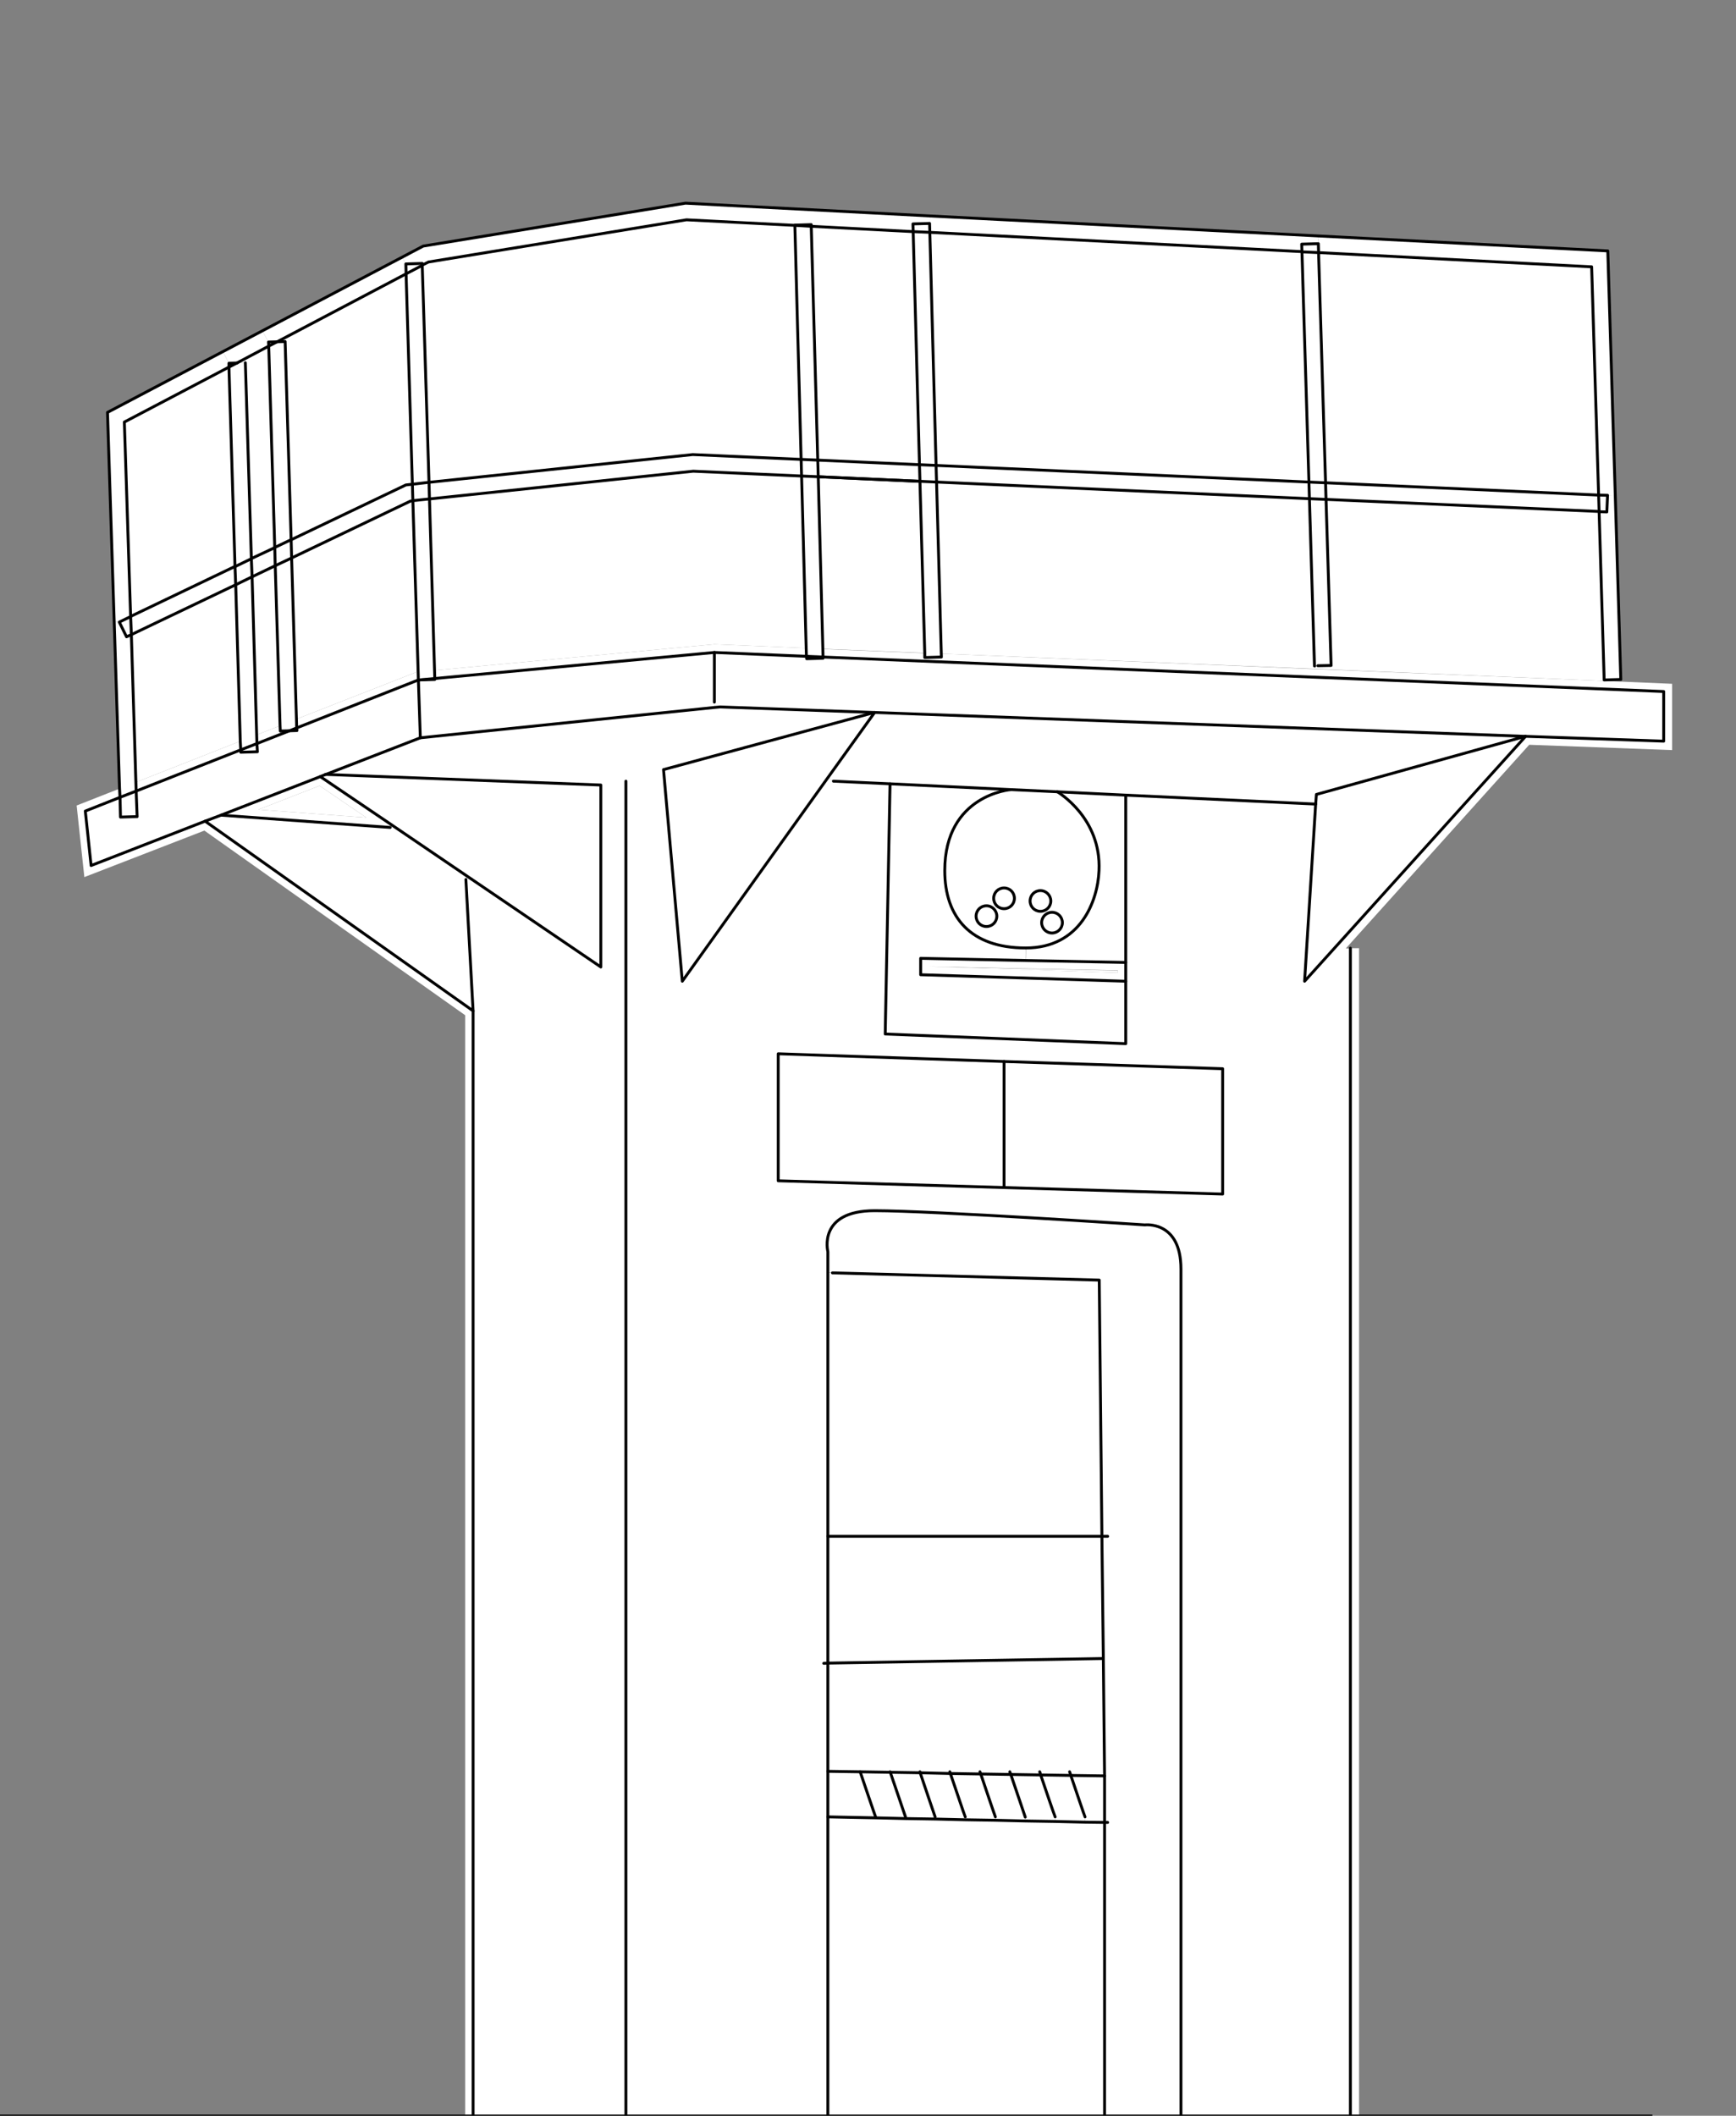 <?xml version="1.0" encoding="utf-8"?>
<!-- Generator: Adobe Illustrator 26.3.1, SVG Export Plug-In . SVG Version: 6.00 Build 0)  -->
<svg version="1.1" id="b" xmlns="http://www.w3.org/2000/svg" xmlns:xlink="http://www.w3.org/1999/xlink" x="0px" y="0px"
	 viewBox="0 0 720.3 877.8" style="enable-background:new 0 0 720.3 877.8;" xml:space="preserve">
<rect x="0" y="0" width="720.3" height="877.8" fill="#808080" stroke="none"/>
<style type="text/css">
	.st0{clip-path:url(#SVGID_00000096752572552872182580000008043454206104144808_);}
	.st1{fill:#FFFFFF;}
	.st2{fill:none;stroke:#000000;stroke-width:1.19;stroke-linecap:round;stroke-linejoin:round;}
	.st3{fill:none;stroke:#000000;stroke-width:0.8;stroke-miterlimit:10;}
</style>
<g id="c">
	<g>
		<defs>
			<rect id="SVGID_1_" y="39.7" width="720.3" height="838"/>
		</defs>
		<clipPath id="SVGID_00000097474704493651080010000002191435125394860690_">
			<use xlink:href="#SVGID_1_"  style="overflow:visible;"/>
		</clipPath>
		<g style="clip-path:url(#SVGID_00000097474704493651080010000002191435125394860690_);">
			<g>
				<g>
					<path class="st1" d="M343.5,690V910l-83.7-1.3l-63.4-1V419.4l-3-54.5l0.8-1.2l55.1,37.5v-75.5l-114.1-4.4l39.2-15.2l122.2-12.5
						l2.2-0.2l64,2.3l-87.5,23.7l7.9,87.8l60.5-84.6l2.2,1.6l23.5,1.1l-2,103.8l99.8,3.9V329.9l78.8,3.8l-4.6,73.5L633,305.5
						l57.4,2.1v-20.6l-348.8-14.3l-2-74.8h0.1l1.9,71.4l42.1,1.7h0l0,1.9l6.9-0.2l-2-72.7l0.1,0l1.9,71.2l154.8,6.4l120.2,4.9
						l28.2,1.2v27.5l-59.3-2.2l-76.1,84.5h1.9v520l-70.3-1.1V526.5c0-20.3-15-18.3-15-18.3s-88.3-5.9-112.1-5.9s-19.4,17-19.4,17
						L343.5,690L343.5,690z M507.3,495.4v-52l-90.8-3.1l-93.7-3.1v52.7l93.7,2.8L507.3,495.4z"/>
					<polygon class="st1" points="690.3,286.9 690.3,307.5 633,305.5 632.9,305.5 362.9,295.6 362.8,295.6 298.8,293.3 296.6,293.5 
						296.4,291.3 296.4,270.7 334.6,272.3 334.7,273.3 341.5,273.1 341.5,272.6 					"/>
					<polygon class="st1" points="667.2,104.1 672.6,281.9 672.5,281.9 670.2,205.4 667.1,104.1 					"/>
					<polygon class="st1" points="670.2,205.4 672.5,281.9 665.8,282.1 663.6,212.3 666.7,212.4 667,205.5 					"/>
					<polygon class="st1" points="672.5,281.9 665.8,282.2 665.8,282.1 					"/>
					<polygon class="st1" points="667.1,104.1 670.2,205.4 667,205.5 663.4,205.4 660.5,110.7 660.4,110.7 547.2,104.8 547.1,104.8 
						547,101.1 547.1,97.9 					"/>
					<polygon class="st1" points="667,205.5 666.7,212.4 663.6,212.3 663.5,212.2 663.3,205.4 663.4,205.4 					"/>
					<polygon class="st1" points="665.8,282.1 665.8,282.2 665.7,282.5 545.5,277.5 545.5,276.3 546.8,276.2 552.3,276.1 552.3,276 
						552.4,276 550.3,207.2 573.2,208.2 663.5,212.3 665.6,282.1 					"/>
					<polygon class="st1" points="663.6,212.3 665.8,282.1 665.6,282.1 663.5,212.3 					"/>
					<polygon class="st1" points="663.6,212.3 663.5,212.3 663.5,212.2 					"/>
					<polygon class="st1" points="663.5,212.2 663.5,212.3 573.2,208.2 					"/>
					<polygon class="st1" points="663.3,205.4 663.5,212.2 573.2,208.2 550.3,207.2 550.2,207.2 550,200.3 					"/>
					<polygon class="st1" points="660.5,110.7 663.4,205.4 663.3,205.4 660.4,110.7 					"/>
					<polygon class="st1" points="660.4,110.7 663.3,205.4 550.1,200.3 547.2,104.8 					"/>
					<polygon class="st1" points="663.3,205.4 550,200.3 547.1,104.8 547.2,104.8 547.2,104.8 550.1,200.3 					"/>
					<polygon class="st1" points="660.4,110.7 547.2,104.8 547.2,104.8 					"/>
					<polygon class="st1" points="633,305.5 541.3,407.1 545.9,333.6 546.2,329.6 632.9,305.5 					"/>
					<path class="st1" d="M632.9,305.5l-86.8,24.2l-0.2,4l-78.8-3.8l-28.4-1.4h0l-19.2-0.9l-50.2-2.4l-23.5-1.1l-2.2-1.6l19.2-26.9
						L632.9,305.5L632.9,305.5z"/>
					<polygon class="st1" points="458.3,911.8 490,912.3 560.3,913.5 560.3,393.4 563.9,393.4 563.9,917 560.4,916.9 193,910.9 
						193,421.2 84.8,344.6 35,363.9 31.8,334.2 49.6,327.2 49.8,330.8 35.4,336.5 37.8,359.1 85.1,340.7 196.3,419.4 196.3,907.6 
						259.7,908.6 343.5,910 					"/>
					<polygon class="st1" points="550.3,207.2 552.4,276 552.3,276 550.2,207.2 					"/>
					<polygon class="st1" points="552.3,276 552.3,276.1 546.8,276.2 					"/>
					<polygon class="st1" points="550.2,207.2 552.3,276 546.8,276.2 545.5,276.3 543.4,206.9 					"/>
					<polygon class="st1" points="550,200.3 550.2,207.2 543.4,206.9 543.4,206.9 543.3,206.9 543.1,200 					"/>
					<polygon class="st1" points="547.1,104.8 550,200.3 543.1,200 543.2,200 540.3,104.5 					"/>
					<polygon class="st1" points="547.1,97.9 547,101.1 540.1,101.3 540.2,104.4 385.9,96.4 385.9,96.4 385.8,96.4 385.7,92.7 
						385.9,89.6 					"/>
					<polygon class="st1" points="547,101.1 547.1,104.8 540.3,104.5 540.3,104.4 540.2,104.4 540.1,101.3 					"/>
					<polygon class="st1" points="545.5,276.3 545.5,277.5 390.7,271.2 388.8,200 543.3,206.9 545.4,276.3 					"/>
					<polygon class="st1" points="543.4,206.9 545.5,276.3 545.4,276.3 543.3,206.9 					"/>
					<polygon class="st1" points="543.4,206.9 543.4,206.9 543.3,206.9 					"/>
					<polygon class="st1" points="543.1,200 543.3,206.9 388.8,200 388.8,200 388.6,200 388.4,193.1 					"/>
					<polygon class="st1" points="543.3,206.9 388.8,200 388.8,200 					"/>
					<polygon class="st1" points="540.3,104.5 543.2,200 543.1,200 540.2,104.4 					"/>
					<polygon class="st1" points="540.2,104.4 543.1,200 388.6,193.1 385.9,96.4 					"/>
					<polygon class="st1" points="543.1,200 388.4,193.1 385.8,96.4 385.9,96.4 388.6,193.1 					"/>
					<polygon class="st1" points="540.3,104.4 540.3,104.5 540.2,104.4 					"/>
					<polygon class="st1" points="540.2,104.4 385.9,96.4 385.9,96.4 					"/>
					<polygon class="st1" points="507.3,443.4 507.3,495.4 416.6,492.7 416.6,492.6 416.6,440.4 					"/>
					<path class="st1" d="M458.3,756.1v-19.3l-0.5-48.8l-0.5-50.7l-1.1-106.3l-110.7-3h-2v-8.8c0,0-4.4-17,19.4-17
						s112.1,5.9,112.1,5.9s15-1.9,15,18.3v385.8l-31.7-0.5V756.1L458.3,756.1z"/>
					<path class="st1" d="M467.1,407.1V433l-99.8-3.9l2-103.8l50.2,2.4c0,0-27.5,2-27.5,33.6c0,19.4,10.8,32.1,33.6,32.1l-0.1,5
						l-43.6-0.9v6.9L467.1,407.1L467.1,407.1z"/>
					<path class="st1" d="M467.1,399.3v7.8l-85.1-2.7v-6.9l43.6,0.9L467.1,399.3L467.1,399.3z M463.8,403.6v-1l-78.3-1.6v0
						L463.8,403.6z"/>
					<path class="st1" d="M467.1,329.9v69.4l-41.5-0.8l0.1-5c22.8,0,29.9-19.6,30.4-32.1c1-21.9-16.9-32.4-17.4-32.8L467.1,329.9
						L467.1,329.9z"/>
					<polygon class="st1" points="463.8,402.7 463.8,403.6 385.5,401.1 385.5,401.1 					"/>
					<polygon class="st1" points="458.3,756.1 458.3,911.8 343.5,910 343.5,753.8 363.3,754.2 375.7,754.5 388.1,754.7 400.5,755 
						412.9,755.2 425.3,755.5 437.7,755.7 450.2,756 					"/>
					<path class="st1" d="M458.3,736.8v19.3l-8.1-0.2l0-2.1c-0.1-0.3-4.4-12.9-5.9-17.2L458.3,736.8L458.3,736.8z"/>
					<polygon class="st1" points="394.4,735.8 381.9,735.5 369.4,735.3 356.9,735.1 343.5,734.9 343.5,690 457.8,688.1 458.3,736.8 
						444.3,736.6 431.8,736.4 419.3,736.2 406.9,736 					"/>
					<polygon class="st1" points="457.2,637.4 457.8,688.1 343.5,690 343.5,637.4 					"/>
					<polygon class="st1" points="456.1,531.1 457.2,637.4 343.5,637.4 343.5,528.1 345.4,528.1 					"/>
					<path class="st1" d="M438.7,328.5c0.5,0.3,18.4,10.9,17.4,32.8c-0.6,12.6-7.6,32.1-30.4,32.1S392,380.6,392,361.3
						c0-31.6,27.5-33.6,27.5-33.6L438.7,328.5L438.7,328.5L438.7,328.5z M440.7,382.8c0-2.4-1.9-4.3-4.3-4.3s-4.3,1.9-4.3,4.3
						s1.9,4.3,4.3,4.3S440.7,385.2,440.7,382.8z M436,373.8c0-2.4-1.9-4.3-4.3-4.3s-4.3,1.9-4.3,4.3s1.9,4.3,4.3,4.3
						S436,376.2,436,373.8z M420.9,372.7c0-2.4-1.9-4.3-4.3-4.3s-4.3,1.9-4.3,4.3s1.9,4.3,4.3,4.3S420.9,375,420.9,372.7z
						 M413.6,380.1c0-2.4-1.9-4.3-4.3-4.3s-4.3,1.9-4.3,4.3s1.9,4.3,4.3,4.3S413.6,382.5,413.6,380.1z"/>
					<path class="st1" d="M450.2,753.8l0,2.1l-12.4-0.2l0-1.9c-0.1-0.3-4.5-13.3-6-17.4l12.5,0.2C445.8,741,450.1,753.5,450.2,753.8
						L450.2,753.8z"/>
					<circle class="st1" cx="436.5" cy="382.8" r="4.3"/>
					<path class="st1" d="M437.8,753.8l0,1.9l-12.4-0.2l0-1.6c-0.1-0.3-4.7-13.8-6-17.7l12.5,0.2
						C433.3,740.6,437.7,753.5,437.8,753.8L437.8,753.8z"/>
					<path class="st1" d="M431.7,369.5c2.4,0,4.3,1.9,4.3,4.3s-1.9,4.3-4.3,4.3s-4.3-1.9-4.3-4.3S429.4,369.5,431.7,369.5z"/>
					<path class="st1" d="M425.4,753.8l0,1.6l-12.4-0.2l0-1.4c-0.1-0.3-4.9-14.3-6.1-17.9l12.5,0.2
						C420.7,740.1,425.2,753.5,425.4,753.8L425.4,753.8z"/>
					<path class="st1" d="M416.6,368.4c2.4,0,4.3,1.9,4.3,4.3s-1.9,4.3-4.3,4.3s-4.3-1.9-4.3-4.3S414.2,368.4,416.6,368.4z"/>
					<polygon class="st1" points="416.6,492.6 416.6,492.7 322.9,489.9 322.9,437.2 416.6,440.4 					"/>
					<path class="st1" d="M413,753.8l0,1.4l-12.4-0.2l0-1.1c-0.1-0.3-5.1-14.9-6.2-18.1l12.5,0.2C408.1,739.6,412.8,753.5,413,753.8
						L413,753.8z"/>
					<path class="st1" d="M409.3,375.9c2.4,0,4.3,1.9,4.3,4.3s-1.9,4.3-4.3,4.3s-4.3-1.9-4.3-4.3S407,375.9,409.3,375.9z"/>
					<path class="st1" d="M400.5,753.8l0,1.1l-12.4-0.2l0-0.9c-0.1-0.3-5.3-15.5-6.2-18.3l12.5,0.2
						C395.5,739,400.4,753.5,400.5,753.8L400.5,753.8z"/>
					<polygon class="st1" points="388.6,200 390.6,272.6 383.7,272.8 383.7,270.9 383.8,270.9 381.9,199.7 					"/>
					<polygon class="st1" points="388.4,193.1 388.6,200 381.9,199.7 381.7,199.7 381.5,192.8 					"/>
					<polygon class="st1" points="385.8,96.4 388.4,193.1 381.5,192.8 381.5,192.8 381.7,192.8 379,96.1 					"/>
					<path class="st1" d="M388.1,753.8l0,0.9l-12.4-0.2l0-0.6c-0.1-0.4-5.6-16.5-6.3-18.5l12.5,0.2
						C382.8,738.3,388,753.5,388.1,753.8L388.1,753.8z"/>
					<polygon class="st1" points="385.9,89.6 385.7,92.7 378.8,92.9 378.9,96.1 336.8,93.9 336.6,93.9 336.6,93.2 329.8,93.4 
						329.8,93.5 284.9,91.2 284.8,91.2 177.8,108.7 175.2,110 175.2,109.3 168.4,109.5 166.9,106.7 175.7,102.1 284.5,84.3 					"/>
					<polygon class="st1" points="385.7,92.7 385.8,96.4 379,96.1 378.9,96.1 378.8,92.9 					"/>
					<polygon class="st1" points="381.9,199.7 383.8,270.9 383.7,270.9 383.7,270.9 381.7,199.7 					"/>
					<polygon class="st1" points="381.7,199.7 383.7,270.9 341.6,269.2 339.6,197.8 					"/>
					<polygon class="st1" points="381.5,192.8 381.7,199.7 339.6,197.8 339.6,197.8 339.5,197.8 339.3,190.9 					"/>
					<polygon class="st1" points="381.7,199.7 339.6,197.8 339.6,197.8 					"/>
					<polygon class="st1" points="379,96.1 381.7,192.8 381.5,192.8 378.9,96.1 					"/>
					<polygon class="st1" points="381.5,192.8 381.5,192.8 339.3,190.9 336.6,93.9 336.8,93.9 339.4,190.9 					"/>
					<polygon class="st1" points="378.9,96.1 381.5,192.8 339.4,190.9 336.8,93.9 					"/>
					<path class="st1" d="M375.7,753.8l0,0.6l-12.4-0.2v-0.4c-0.2-0.4-6.4-18.7-6.4-18.7l12.5,0.2
						C370.1,737.3,375.5,753.5,375.7,753.8L375.7,753.8z"/>
					<path class="st1" d="M363.3,753.8v0.4l-19.8-0.4v-19l13.4,0.2C356.9,735.1,363.1,753.5,363.3,753.8L363.3,753.8z"/>
					<polygon class="st1" points="362.9,295.6 343.6,322.5 283.1,407.1 275.3,319.3 362.8,295.6 					"/>
					<polygon class="st1" points="341.5,272.6 341.5,273.1 334.7,273.3 334.6,272.3 					"/>
					<polygon class="st1" points="339.5,197.8 341.5,272.6 334.6,272.3 334.5,268.9 334.7,268.9 332.7,197.5 					"/>
					<polygon class="st1" points="339.3,190.9 339.5,197.8 332.7,197.5 332.6,197.5 332.4,190.6 332.5,190.6 					"/>
					<polygon class="st1" points="336.6,93.9 339.3,190.9 332.5,190.6 329.9,93.5 					"/>
					<polygon class="st1" points="336.6,93.2 336.6,93.9 329.9,93.5 329.8,93.5 329.8,93.4 					"/>
					<polygon class="st1" points="332.7,197.5 334.7,268.9 334.5,268.9 332.6,197.5 					"/>
					<polygon class="st1" points="334.6,272.3 296.4,270.7 180.4,281.5 178.2,207 178.3,207 180.5,278.1 296.4,267.3 296.6,267.3 
						334.5,268.9 					"/>
					<polygon class="st1" points="332.6,197.5 334.5,268.9 296.6,267.3 296.4,267.3 180.5,278.1 178.3,207 287.7,195.5 					"/>
					<polygon class="st1" points="332.4,190.6 332.6,197.5 287.7,195.5 287.6,195.5 178.3,207 178.2,207 178,200.1 178.1,200.1 
						178.1,200.1 287.5,188.6 					"/>
					<polygon class="st1" points="329.9,93.5 332.5,190.6 332.4,190.6 329.8,93.5 					"/>
					<polygon class="st1" points="329.8,93.5 332.4,190.6 287.5,188.6 287.4,188.6 178.1,200.1 175.4,110 177.9,108.7 284.9,91.2 
											"/>
					<polygon class="st1" points="296.4,291.3 296.6,293.5 174.4,306.1 173.6,282.1 173.9,282.1 180.4,281.9 180.4,281.5 
						296.4,270.7 					"/>
					<polygon class="st1" points="287.7,195.5 178.3,207 287.6,195.5 					"/>
					<polygon class="st1" points="287.5,188.6 178.1,200.1 178.1,200.1 287.4,188.6 					"/>
					<polygon class="st1" points="284.9,91.2 177.9,108.7 175.4,110 178.1,200.1 178,200.1 175.2,110.1 175.2,110 177.8,108.7 
						284.8,91.2 					"/>
					<polygon class="st1" points="284.5,84.3 175.7,102.1 166.9,106.7 108.9,137.3 92.5,145.9 44.8,171.1 47.5,258.1 49.7,327.2 
						49.6,327.2 44.6,171.1 175.6,102.1 284.4,84.3 					"/>
					<polygon class="st1" points="249.3,325.7 249.3,401.2 194.1,363.7 162.6,342.3 132.9,322.2 135.1,321.3 135.2,321.3 					"/>
					<polygon class="st1" points="193.3,364.9 196.3,419.4 85.1,340.7 91.7,338.2 161.9,343.3 162.6,342.3 194.1,363.7 					"/>
					<polygon class="st1" points="180.4,281.5 180.4,281.9 173.9,282.1 					"/>
					<polygon class="st1" points="178.2,207 180.4,281.5 173.9,282.1 173.6,282.1 173.5,278.7 173.6,278.7 171.5,207.7 					"/>
					<polygon class="st1" points="178,200.1 178.2,207 171.5,207.7 171.3,207.8 171.1,200.9 171.2,200.9 					"/>
					<polygon class="st1" points="175.2,110.1 178,200.1 171.2,200.9 168.6,113.6 168.5,113.7 168.5,113.6 					"/>
					<polygon class="st1" points="175.2,110 175.2,110.1 168.5,113.6 168.4,109.5 175.2,109.3 					"/>
					<polygon class="st1" points="173.6,282.1 174.4,306.1 135.2,321.3 135.1,321.3 132.9,322.2 91.7,338.2 85.1,340.7 37.8,359.1 
						35.4,336.5 49.8,330.8 50,339 56.9,338.8 56.5,328.2 99.9,311.1 99.9,312.1 106.8,311.9 106.6,308.5 120.1,303.2 123.2,303.1 
						123.1,302 					"/>
					<polygon class="st1" points="171.5,207.7 173.6,278.7 173.5,278.7 171.3,207.8 					"/>
					<polygon class="st1" points="173.5,278.7 173.6,282.1 123.1,302 121,231.5 170.3,207.9 171.3,207.8 170.4,207.9 121.1,231.5 
						123.1,298.3 172.9,278.8 					"/>
					<polygon class="st1" points="171.3,207.8 173.5,278.7 172.9,278.8 123.1,298.3 121.1,231.5 170.4,207.9 					"/>
					<polygon class="st1" points="171.1,200.9 171.3,207.8 170.3,207.9 121,231.5 120.8,223.9 120.9,223.9 120.9,223.9 168.5,201.2 
											"/>
					<polygon class="st1" points="168.6,113.6 171.2,200.9 171.1,200.9 168.5,113.7 					"/>
					<polygon class="st1" points="171.2,200.9 171.1,200.9 171.1,200.9 					"/>
					<polygon class="st1" points="171.1,200.9 171.1,200.9 168.5,201.2 120.9,223.9 120.9,223.9 168.4,201.2 					"/>
					<polygon class="st1" points="168.5,113.7 171.1,200.9 168.4,201.2 120.9,223.9 118.4,141.7 118.3,141.7 115.2,141.8 					"/>
					<polygon class="st1" points="168.5,113.6 168.5,113.7 115.2,141.8 115,141.8 					"/>
					<polygon class="st1" points="168.4,109.5 168.5,113.6 115,141.8 111.4,141.9 108.9,137.3 166.9,106.7 					"/>
					<path class="st1" d="M162.6,342.3l-0.7,1l-70.3-5.2l41.3-16L162.6,342.3z M107.2,335.9l44.8,3.3L132.6,326L107.2,335.9
						L107.2,335.9z"/>
					<polygon class="st1" points="152,339.2 107.2,335.9 132.6,326 					"/>
					<polygon class="st1" points="123.1,302 123.2,303.1 120.1,303.2 					"/>
					<polygon class="st1" points="121,231.5 123.1,302 120.1,303.2 116.3,303.3 116.2,301.1 116.3,301 114.3,234.7 114.2,234.7 
						114.2,234.7 					"/>
					<polygon class="st1" points="120.8,223.9 121,231.5 114.2,234.7 114,227.2 114.1,227.2 114.1,227.1 					"/>
					<polygon class="st1" points="118.4,141.7 120.9,223.9 120.8,223.9 118.3,141.7 					"/>
					<polygon class="st1" points="118.3,141.7 120.8,223.9 114.1,227.1 111.6,143.6 111.5,143.7 111.5,143.6 115,141.8 115.2,141.8 
											"/>
					<polygon class="st1" points="120.1,303.2 106.6,308.5 104.6,239.3 114.2,234.7 114.2,234.7 104.7,239.3 106.7,304.8 
						116.2,301.1 116.3,303.3 					"/>
					<polygon class="st1" points="114.3,234.7 116.3,301 116.2,301.1 114.2,234.7 					"/>
					<polygon class="st1" points="114.2,234.7 116.2,301.1 106.7,304.8 104.7,239.3 					"/>
					<polygon class="st1" points="115,141.8 111.5,143.6 111.4,141.9 					"/>
					<polygon class="st1" points="114,227.2 114.2,234.7 104.6,239.3 104.3,231.8 104.3,231.8 104.4,231.7 104.4,231.8 					"/>
					<polygon class="st1" points="114.1,227.1 114.1,227.2 114,227.2 114,227.2 					"/>
					<polygon class="st1" points="111.6,143.6 114.1,227.1 114,227.2 111.5,143.7 					"/>
					<polygon class="st1" points="114,227.2 114,227.2 104.4,231.8 104.4,231.7 					"/>
					<polygon class="st1" points="111.5,143.7 114,227.2 104.4,231.7 102,150.5 101.8,150.5 98.4,150.6 					"/>
					<polygon class="st1" points="111.5,143.6 111.5,143.7 98.4,150.6 98.3,150.6 					"/>
					<polygon class="st1" points="111.4,141.9 111.5,143.6 98.3,150.6 95,150.7 92.5,145.9 108.9,137.3 					"/>
					<polygon class="st1" points="106.6,308.5 106.8,311.9 99.9,312.1 99.9,311.1 					"/>
					<polygon class="st1" points="104.6,239.3 106.6,308.5 99.9,311.1 99.7,307.5 99.9,307.5 97.9,242.6 97.8,242.6 97.8,242.6 
											"/>
					<polygon class="st1" points="104.3,231.8 104.6,239.3 97.8,242.6 97.5,235.1 97.7,235 97.7,235 					"/>
					<polygon class="st1" points="102,150.5 104.4,231.7 104.3,231.8 101.8,150.5 					"/>
					<polygon class="st1" points="104.3,231.8 104.3,231.8 97.7,235 95.2,152.3 95,152.4 95,152.3 98.3,150.6 98.4,150.6 
						101.8,150.5 					"/>
					<polygon class="st1" points="97.9,242.6 99.9,307.5 99.7,307.5 97.8,242.6 					"/>
					<polygon class="st1" points="99.7,307.5 99.9,311.1 56.5,328.2 54.5,263.3 97.8,242.6 97.8,242.6 54.6,263.3 56.5,324.5 					
						"/>
					<polygon class="st1" points="97.8,242.6 99.7,307.5 56.5,324.5 54.6,263.3 					"/>
					<polygon class="st1" points="98.3,150.6 95,152.3 95,150.7 					"/>
					<polygon class="st1" points="97.5,235.1 97.8,242.6 54.5,263.3 54.2,255.8 54.3,255.7 54.3,255.8 					"/>
					<polygon class="st1" points="97.7,235 97.7,235 97.5,235.1 97.5,235 					"/>
					<polygon class="st1" points="95.2,152.3 97.7,235 97.5,235 95,152.4 					"/>
					<polygon class="st1" points="97.5,235 97.5,235.1 54.3,255.8 54.3,255.7 					"/>
					<polygon class="st1" points="95,152.4 97.5,235 54.3,255.7 51.8,175.1 					"/>
					<polygon class="st1" points="95,152.3 95,152.4 51.8,175.1 54.3,255.7 54.2,255.8 51.6,175.1 					"/>
					<polygon class="st1" points="95,150.7 95,152.3 51.6,175.1 54.2,255.8 49.5,258.1 47.5,258.1 44.8,171.1 92.5,145.9 					"/>
					<polygon class="st1" points="56.5,328.2 56.9,338.8 50,339 49.8,330.8 					"/>
					<polygon class="st1" points="54.5,263.3 56.5,328.2 49.8,330.8 49.6,327.2 49.7,327.2 47.5,258.1 49.5,258.1 52.5,264.2 					
						"/>
					<polygon class="st1" points="54.2,255.8 54.5,263.3 52.5,264.2 49.5,258.1 					"/>
				</g>
				<g>
					<polyline class="st2" points="339.6,197.8 339.6,197.8 381.7,199.7 					"/>
					<polyline class="st2" points="104.3,231.8 104.6,239.3 106.6,308.5 106.8,311.9 99.9,312.1 99.9,311.1 99.7,307.5 97.8,242.6 
						97.8,242.6 97.5,235.1 97.5,235 95,152.4 95,152.3 95,150.7 98.3,150.6 98.4,150.6 					"/>
					<line class="st2" x1="101.8" y1="150.5" x2="104.3" y2="231.8"/>
					<polygon class="st2" points="120.1,303.2 116.3,303.3 116.2,301.1 114.2,234.7 114.2,234.7 114,227.2 114,227.2 111.5,143.7 
						111.5,143.6 111.4,141.9 115,141.8 115.2,141.8 118.3,141.7 120.8,223.9 121,231.5 123.1,302 123.2,303.1 					"/>
					<polyline class="st2" points="175.2,110.1 178,200.1 178.2,207 180.4,281.5 180.4,281.9 173.9,282.1 					"/>
					<polyline class="st2" points="173.6,282.1 173.5,278.7 171.3,207.8 171.1,200.9 171.1,200.9 168.5,113.7 168.5,113.6 
						168.4,109.5 175.2,109.3 175.2,110 					"/>
					<polygon class="st2" points="341.5,272.6 341.5,273.1 334.7,273.3 334.6,272.3 334.5,268.9 332.6,197.5 332.4,190.6 
						329.8,93.5 329.8,93.4 336.6,93.2 336.6,93.9 339.3,190.9 339.5,197.8 					"/>
					<polyline class="st2" points="383.7,270.9 381.7,199.7 381.5,192.8 381.5,192.8 378.9,96.1 378.8,92.9 385.7,92.7 385.8,96.4 
						388.4,193.1 388.6,200 390.6,272.6 383.7,272.8 383.7,270.9 					"/>
					<polyline class="st2" points="545.5,276.3 545.4,276.3 543.3,206.9 543.1,200 540.2,104.4 540.1,101.3 547,101.1 547.1,104.8 
						550,200.3 550.2,207.2 552.3,276 552.3,276.1 546.8,276.2 					"/>
					<polyline class="st2" points="547.2,104.8 547.1,104.8 540.3,104.5 540.2,104.4 385.9,96.4 385.8,96.4 379,96.1 378.9,96.1 
						336.8,93.9 336.6,93.9 329.9,93.5 329.8,93.5 284.9,91.2 284.8,91.2 177.8,108.7 175.2,110 175.2,110.1 168.5,113.6 115,141.8 
						111.5,143.6 98.3,150.6 95,152.3 51.6,175.1 54.2,255.8 54.5,263.3 56.5,328.2 56.9,338.8 50,339 49.8,330.8 49.6,327.2 
						44.6,171.1 175.6,102.1 284.4,84.3 284.5,84.3 385.9,89.6 547.1,97.9 667.1,104.1 670.2,205.4 672.5,281.9 665.8,282.1 
						665.6,282.1 663.5,212.3 663.5,212.2 663.3,205.4 660.4,110.7 547.2,104.8 					"/>
					<polygon class="st2" points="54.5,263.3 52.5,264.2 49.5,258.1 54.2,255.8 54.3,255.7 97.5,235 97.7,235 104.3,231.8 
						104.3,231.8 104.4,231.7 114,227.2 114.1,227.1 120.8,223.9 120.9,223.9 168.4,201.2 171.1,200.9 171.2,200.9 178,200.1 
						178.1,200.1 287.4,188.6 287.5,188.6 332.4,190.6 332.5,190.6 339.3,190.9 381.5,192.8 388.4,193.1 543.1,200 550,200.3 
						663.3,205.4 663.4,205.4 667,205.5 666.7,212.4 663.6,212.3 663.5,212.2 573.2,208.2 550.3,207.2 550.2,207.2 543.4,206.9 
						543.3,206.9 388.8,200 388.6,200 381.9,199.7 381.7,199.7 339.6,197.8 339.5,197.8 332.7,197.5 332.6,197.5 287.7,195.5 
						287.6,195.5 178.3,207 178.2,207 171.5,207.7 171.3,207.8 170.3,207.9 121,231.5 114.2,234.7 104.6,239.3 97.8,242.6 					"/>
					<polyline class="st2" points="135.1,321.3 132.9,322.2 91.7,338.2 85.1,340.7 37.8,359.1 35.4,336.5 49.8,330.8 56.5,328.2 
						99.9,311.1 106.6,308.5 120.1,303.2 123.1,302 173.6,282.1 173.9,282.1 180.4,281.5 296.4,270.7 334.6,272.3 341.5,272.6 
						690.3,286.9 690.3,307.5 633,305.5 					"/>
					<polyline class="st2" points="362.8,295.6 298.8,293.3 296.6,293.5 174.4,306.1 135.2,321.3 					"/>
					<line class="st2" x1="632.9" y1="305.5" x2="362.9" y2="295.6"/>
					<line class="st2" x1="173.6" y1="282.1" x2="174.4" y2="306.1"/>
					<line class="st2" x1="296.4" y1="270.7" x2="296.4" y2="291.3"/>
					<polyline class="st2" points="85.1,340.7 196.3,419.4 193.3,364.9 					"/>
					<line class="st2" x1="91.7" y1="338.2" x2="161.9" y2="343.3"/>
					<polyline class="st2" points="132.9,322.2 162.6,342.3 194.1,363.7 249.3,401.2 249.3,325.7 135.2,321.3 135.1,321.3 					"/>
					<polygon class="st2" points="343.6,322.5 283.1,407.1 275.3,319.3 362.8,295.6 362.9,295.6 					"/>
					<polygon class="st2" points="545.9,333.6 546.2,329.6 632.9,305.5 633,305.5 541.3,407.1 					"/>
					<polyline class="st2" points="196.3,419.4 196.3,907.6 259.7,908.6 343.5,910 458.3,911.8 490,912.3 560.3,913.5 560.3,393.4 
											"/>
					<polyline class="st2" points="467.1,407.1 467.1,433 367.3,429 369.3,325.2 					"/>
					<line class="st2" x1="467.1" y1="329.9" x2="467.1" y2="399.3"/>
					<polyline class="st2" points="438.7,328.5 467.1,329.9 545.9,333.6 					"/>
					<polyline class="st2" points="345.8,324.1 369.3,325.2 419.5,327.6 438.7,328.5 					"/>
					<polygon class="st2" points="425.5,398.5 382,397.6 382,404.4 467.1,407.1 467.1,399.3 					"/>
					<path class="st2" d="M419.5,327.6c0,0-27.5,2-27.5,33.6c0,19.4,10.8,32.1,33.6,32.1s29.9-19.6,30.4-32.1
						c1-21.9-16.9-32.4-17.4-32.8h0"/>
					<path class="st2" d="M420.9,372.7c0,2.4-1.9,4.3-4.3,4.3s-4.3-1.9-4.3-4.3s1.9-4.3,4.3-4.3S420.9,370.3,420.9,372.7z"/>
					<path class="st2" d="M413.6,380.1c0,2.4-1.9,4.3-4.3,4.3s-4.3-1.9-4.3-4.3s1.9-4.3,4.3-4.3S413.6,377.8,413.6,380.1z"/>
					<path class="st2" d="M436,373.8c0,2.4-1.9,4.3-4.3,4.3s-4.3-1.9-4.3-4.3s1.9-4.3,4.3-4.3S436,371.5,436,373.8z"/>
					<circle class="st2" cx="436.5" cy="382.8" r="4.3"/>
					<polygon class="st2" points="416.6,492.7 322.9,489.9 322.9,437.2 416.6,440.4 507.3,443.4 507.3,495.4 					"/>
					<line class="st2" x1="416.6" y1="440.4" x2="416.6" y2="492.6"/>
					<path class="st2" d="M343.5,910V519.3c0,0-4.4-17,19.4-17s112.1,5.9,112.1,5.9s15-1.9,15,18.3v385.8"/>
					<polyline class="st2" points="345.4,528.1 456.1,531.1 457.2,637.4 457.8,688.1 458.3,736.8 444.3,736.6 431.8,736.4 
						419.3,736.2 406.9,736 394.4,735.8 381.9,735.5 369.4,735.3 356.9,735.1 343.5,734.9 					"/>
					<polyline class="st2" points="343.5,637.4 457.2,637.4 459.6,637.4 					"/>
					<polyline class="st2" points="341.8,690.1 343.5,690 457.8,688.1 					"/>
					<polyline class="st2" points="343.5,753.8 363.3,754.2 375.7,754.5 388.1,754.7 400.5,755 412.9,755.2 425.3,755.5 
						437.7,755.7 450.2,756 458.3,756.1 459.6,756.1 					"/>
					<polyline class="st2" points="458.3,736.8 458.3,756.1 458.3,911.8 458.3,911.9 					"/>
					<path class="st2" d="M356.9,735.1c0,0,6.2,18.3,6.4,18.7"/>
					<path class="st2" d="M369.3,735.1c0,0,0,0.1,0.1,0.2c0.7,2,6.2,18.2,6.3,18.5"/>
					<path class="st2" d="M381.7,735.1c0,0,0,0.2,0.1,0.4c0.9,2.8,6.1,18,6.2,18.3"/>
					<path class="st2" d="M394.1,735.1c0,0,0.1,0.2,0.2,0.6c1.1,3.2,6,17.8,6.2,18.1"/>
					<path class="st2" d="M406.6,735.1c0,0,0.1,0.3,0.3,0.8c1.2,3.6,5.9,17.5,6.1,17.9"/>
					<path class="st2" d="M419,735.1c0,0,0.1,0.4,0.4,1.1c1.3,3.9,5.9,17.3,6,17.7"/>
					<path class="st2" d="M431.4,735.1c0,0,0.2,0.5,0.4,1.3c1.4,4.2,5.8,17.1,6,17.4"/>
					<path class="st2" d="M443.8,735.1c0,0,0.2,0.6,0.5,1.5c1.5,4.4,5.7,16.9,5.9,17.2"/>
					<polyline class="st2" points="259.7,324.1 259.7,908.6 259.7,908.6 					"/>
				</g>
			</g>
		</g>
	</g>
	<line class="st3" x1="0" y1="877.7" x2="685.6" y2="877.7"/>
</g>
</svg>

